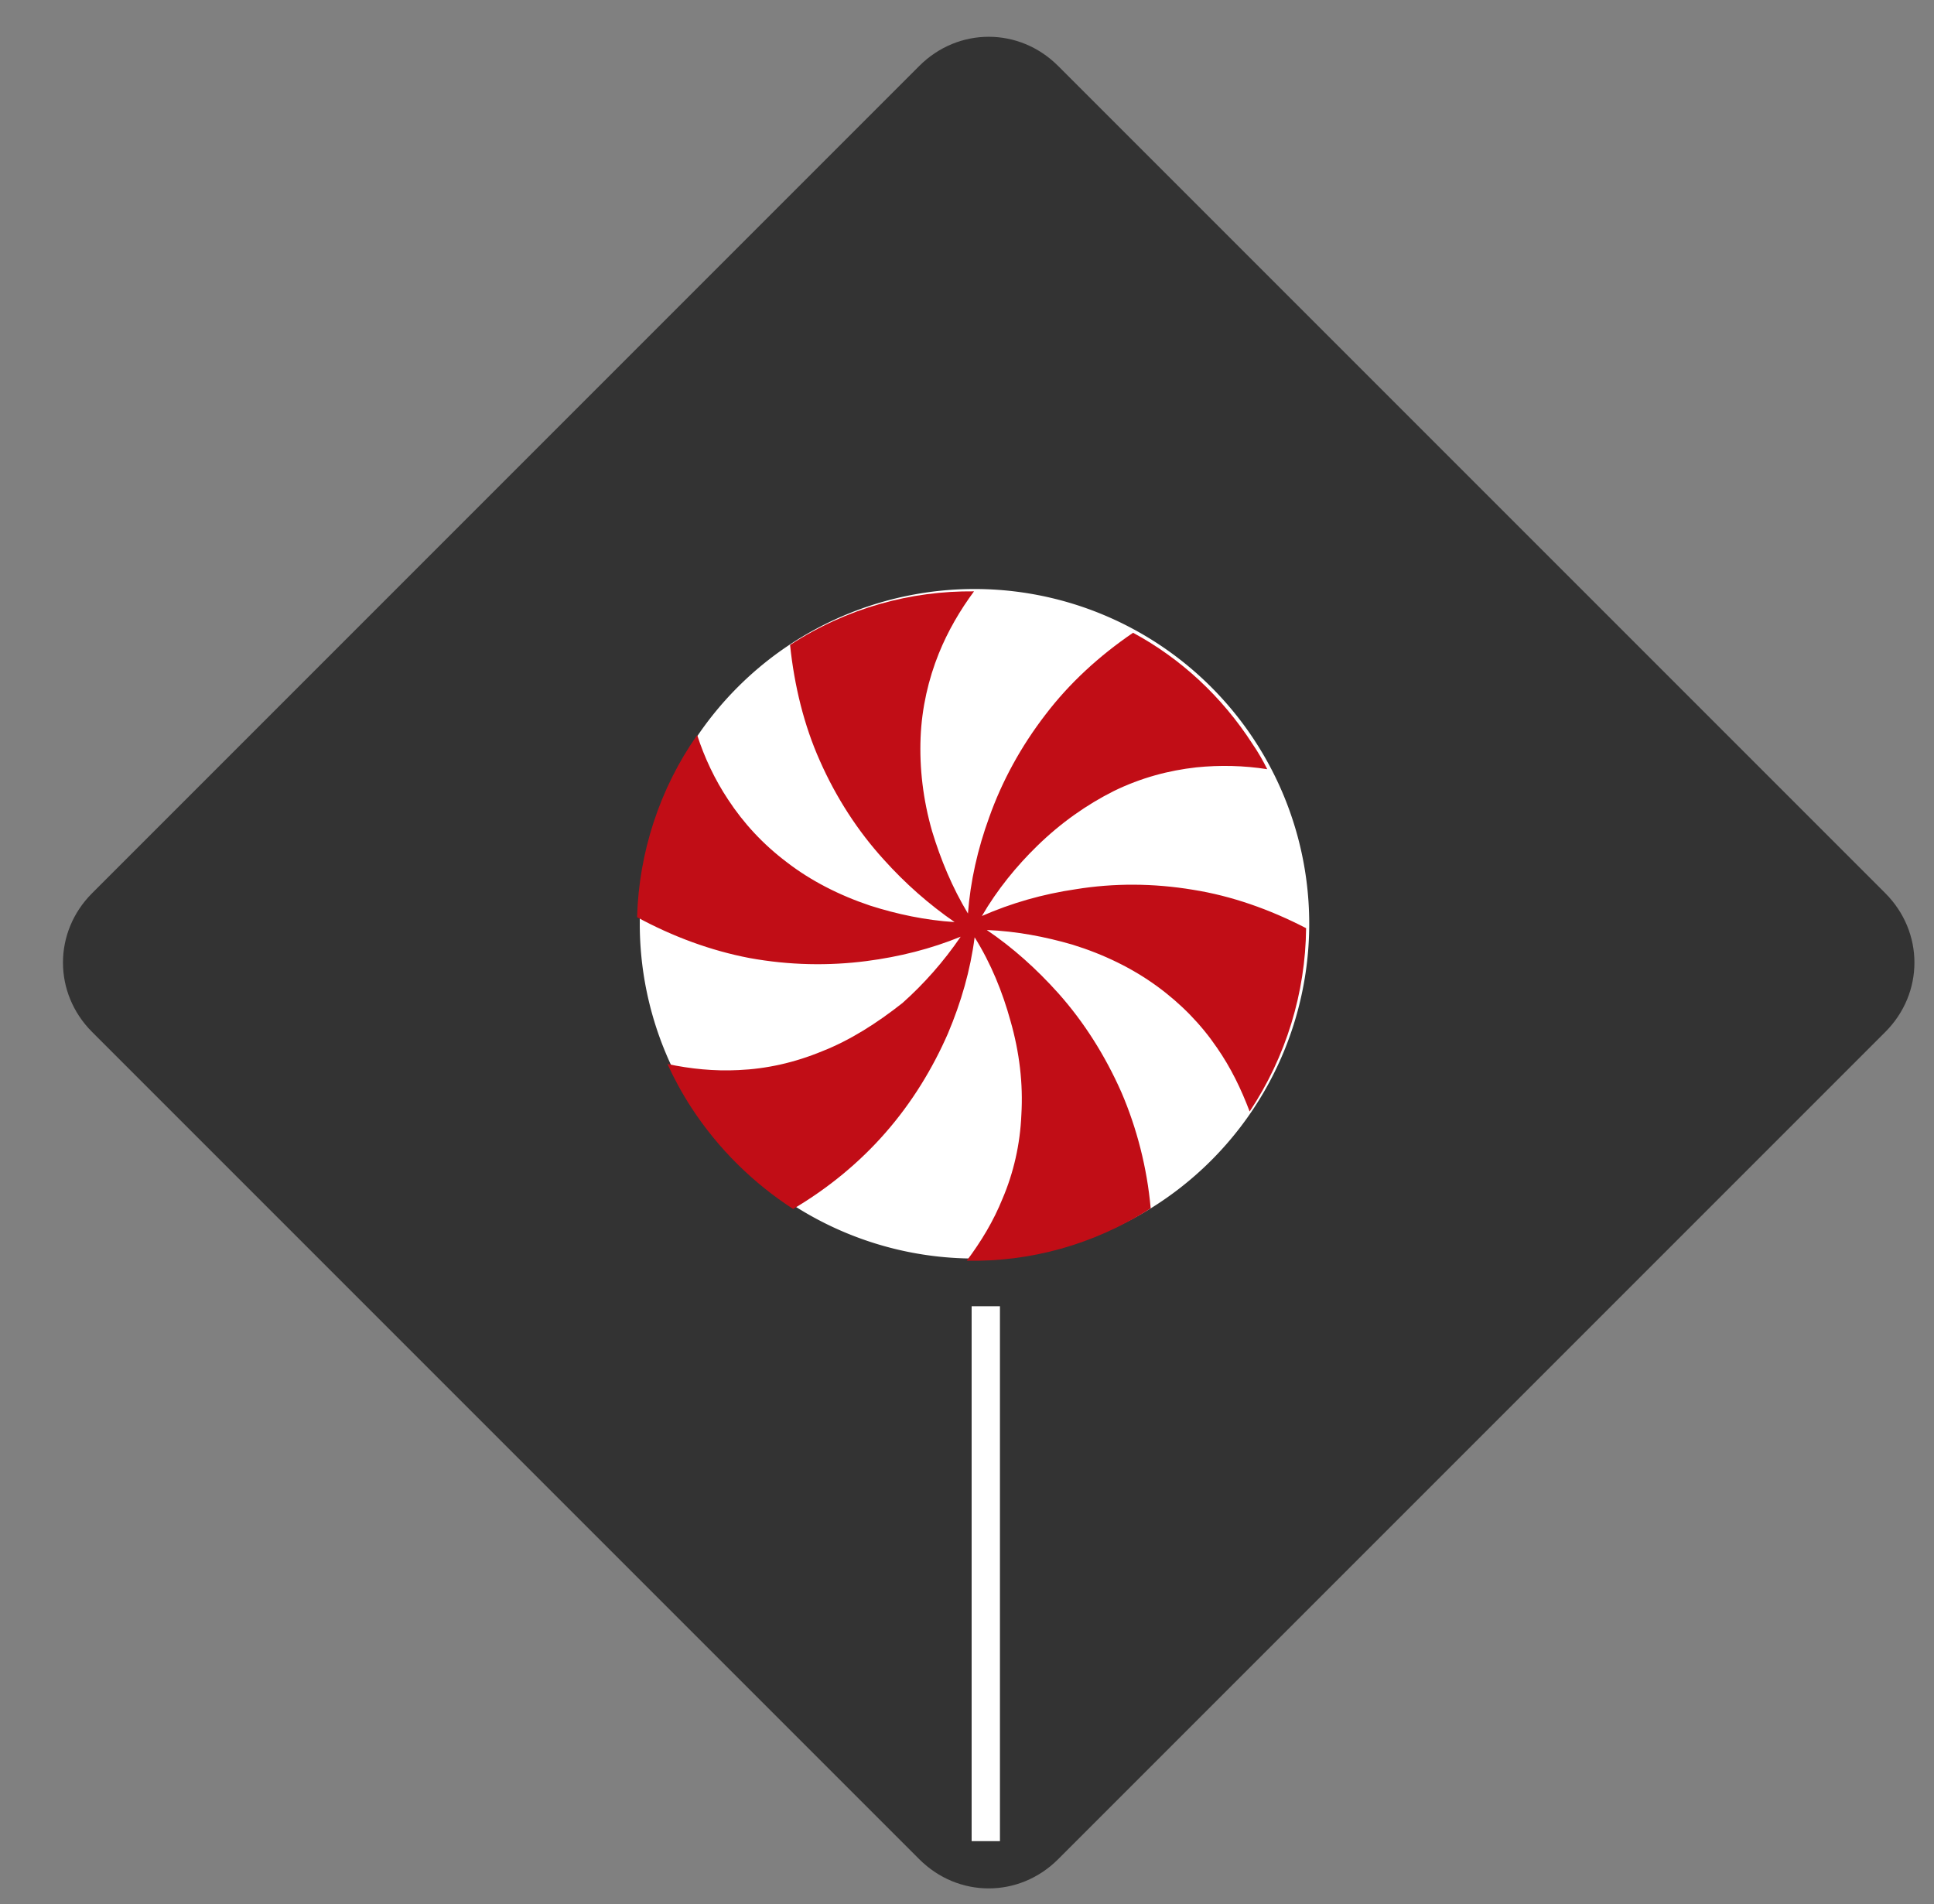 <?xml version="1.0" encoding="UTF-8" standalone="no"?>

<svg
   xmlns:dc="http://purl.org/dc/elements/1.1/"

       xmlns:cc="http://creativecommons.org/ns#"

       xmlns:rdf="http://www.w3.org/1999/02/22-rdf-syntax-ns#"
    
   xmlns:svg="http://www.w3.org/2000/svg"
    
   xmlns="http://www.w3.org/2000/svg"


       style="clip-rule:evenodd; fill-rule:evenodd; image-rendering:optimizeQuality; shape-rendering:geometricPrecision; text-rendering:geometricPrecision"
    
   version="1.1"

       height="184.878"

       width="187.805"

       viewBox="0 0 187.805 184.878"

       id="master-artboard">


  <rect x="0" y="0" width="187.805" height="184.878" fill="#808080" stroke="none"/>




  <defs
       id="defs12">

    <radialGradient
         r="0.5"
         cy="0.5"
         cx="0.5"
         gradientUnits="objectBoundingBox"
         id="gradient-0">

      <stop
           id="stop2"
           style="stop-color: #333333"
           offset="0" />

      <stop
           id="stop4"
           style="stop-color: #000000"
           offset="1" />

    </radialGradient>

    <radialGradient
         r="0.5"
         cy="0.5"
         cx="0.5"
         gradientUnits="objectBoundingBox"
         id="gradient-1">

      <stop
           id="stop7"
           style="stop-color: #333333"
           offset="0" />

      <stop
           id="stop9"
           style="stop-color: #000000"
           offset="1" />

    </radialGradient>

    <filter
         id="filter4630"
         style="color-interpolation-filters:sRGB;">

      <feColorMatrix
           id="feColorMatrix4626"
           result="colormatrix"
           in="SourceGraphic"
           values="1 0 0 0 0 0 1 0 0 0 0 0 1 0 0 -1 0.5 0.5 1 0 " />
      <feComposite
      id="feComposite4628"
      result="fbSourceGraphic"
      operator="xor"
      in2="SourceGraphic"
      in="colormatrix" />

      <feColorMatrix
       id="feColorMatrix4632"
           values="0 0 0 -1 0 0 0 0 -1 0 0 0 0 -1 0 0 0 0 1 0"
           in="fbSourceGraphic"
          result="fbSourceGraphicAlpha"/>
      <feColorMatrix
        result="colormatrix"
        in="fbSourceGraphic"
        values="1 0 0 0 0 0 1 0 0 0 0 0 1 0 0 -1 0.5 0.5 1 0 "
        id="feColorMatrix4634" />
      <feComposite
        result="composite1"
        operator="in"
        in="colormatrix"
        id="feComposite4636"
        in2="fbSourceGraphic" />

    </filter>

  </defs>


  <!--bounding rectangle-->
  <rect
       style="fill:#ffffff;fill-opacity:0;stroke-width:0.159"
       height="184.878"
       width="187.805"
       y="0"
       x="0"
       id="ee-background" />

  <g
       id="g19"
       transform="matrix(1.797,0,0,1.797,-324.578,-337.904)">

    <g
       id="g-1">

      <g
       id="g-2">

        <!--black diamond-shaped background-->
        <path
            id="path15"
            style="fill:#333333"
            d="m 282.5,236.3 c 2.1,2.1 2.1,5.4 0,7.5 0,0 0,0 0,0 l -44.7,44.7 c -2.1,2.1 -5.4,2.1 -7.5,0 l -44.7,-44.7 c -2.1,-2.1 -2.1,-5.4 0,-7.5 0,0 0,0 0,0 l 44.7,-44.7 c 2.1,-2.1 5.4,-2.1 7.5,0 0,0 0,0 0,0 z"
            class="st0" />

      </g>

    </g>

  </g>

  <g
       id="g31"
       transform="matrix(0.469,0,0,0.469,-195.38,-49.066)">

    <g
         id="g29">

      <g
           id="g23"
           transform="matrix(-0.666,0,0,-0.416,1363.953,574.941)">

        <!--handle of the lollipop-->
        <path
             id="path21"
             style="opacity:1;fill:#ffffff;stroke:#333333;stroke-width:4;stroke-miterlimit:10;stroke-opacity:0"
             class="st11"
             d="m 1111.6,214.3 h 8.8 v 266.2 h -8.8 z" />

      </g>

      <!--white part of the pinwheel-->
      <path
           id="path25"
           transform="matrix(1.251,0,0,1.251,-780.008,4.885)"
           style="opacity:1;fill:#ffffff;fill-opacity:1;stroke:#ffffff;stroke-width:0;stroke-miterlimit:10;stroke-opacity:0"
           class="st4"
           d="m 1173.2,232.6 a 55.4,55.4 0 0 1 -55.4,55.4 55.4,55.4 0 0 1 -55.4,-55.4 55.4,55.4 0 0 1 55.4,-55.4 55.4,55.4 0 0 1 55.4,55.4 z" />

      <!--red part of the pinwheel-->
      <path
           id="path27"
           transform="matrix(1.257,0,0,1.261,-787.317,2.966)"
           style="opacity:1;fill:#c10d16;stroke:#333333;stroke-width:4;stroke-miterlimit:10;stroke-opacity:0"
           d="m 1093.2,253.2 c -4.6,1.9 -9.2,2.9 -13.8,3.1 -4,0.2 -7.9,-0.2 -11.7,-1 1.1,2.4 2.4,4.8 3.9,7.1 4.5,6.9 10.3,12.5 16.8,16.7 5.8,-3.4 11,-7.7 15.2,-12.5 4.4,-5 7.8,-10.6 10.3,-16.3 2.2,-5.2 3.7,-10.4 4.4,-15.8 2.7,4.3 4.6,9 5.9,13.7 1.5,5.2 2.1,10.4 1.8,15.4 -0.2,4.9 -1.3,9.6 -3.1,13.8 -1.5,3.7 -3.5,7 -5.9,10.2 10.4,0.2 20.9,-2.6 30.3,-8.6 -0.6,-6.7 -2.3,-13.2 -4.8,-19 -2.7,-6.1 -6.2,-11.6 -10.4,-16.3 -3.6,-4 -7.5,-7.5 -11.8,-10.4 4.9,0.2 9.6,1.1 14.1,2.4 5.2,1.6 9.9,3.9 13.9,6.8 4,2.9 7.3,6.3 9.9,10.1 2.3,3.3 4,6.8 5.4,10.5 6,-9 9.2,-19.5 9.3,-30.1 -6,-3.1 -12.3,-5.3 -18.6,-6.3 -6.6,-1.1 -13.1,-1.1 -19.3,-0.1 -5.5,0.8 -10.7,2.3 -15.5,4.4 2.5,-4.3 5.7,-8.2 9.1,-11.5 3.9,-3.8 8.2,-6.8 12.6,-9 4.5,-2.2 9.1,-3.4 13.6,-3.9 3.9,-0.4 7.9,-0.3 11.7,0.3 -0.7,-1.4 -1.5,-2.8 -2.4,-4.1 -5.1,-7.9 -11.9,       -14.1 -19.7,-18.3 -5.6,3.8 -10.5,8.3 -14.4,13.4 -4.1,5.3 -7.2,11 -9.3,16.9 -1.9,5.2 -3.1,10.5 -3.5,15.8 -2.6,-4.3 -4.5,-8.9 -5.9,-13.5 -1.5,-5.2 -2.1,-10.4 -1.9,-15.4 0.2,-4.9 1.3,-9.6 3,-13.8 1.5,-3.7 3.5,-7.1 5.8,-10.2 -10.4,-0.1 -20.9,2.7 -30.3,8.8 0.7,6.7 2.3,13.2 4.9,19 2.7,6.1 6.3,11.6 10.5,16.2 3.6,4 7.5,7.4 11.7,10.3 -4.8,-0.3 -9.5,-1.3 -13.9,-2.7 -5.1,-1.7 -9.8,-4.1 -13.7,-7.1 -4,-3 -7.2,-6.5 -9.7,-10.3 -2.2,-3.3 -3.9,-6.9 -5.1,-10.6 -6.2,8.8 -9.6,19.3 -9.9,29.9 5.9,3.2 12.2,5.5 18.5,6.7 6.6,1.2 13.1,1.3 19.3,0.5 5.4,-0.7 10.6,-2 15.5,-4 -2.8,4.1 -6.1,7.8 -9.6,10.9 -4.2,3.3 -8.6,6.1 -13.2,7.9 z m 24.6,-20.6 z"
           class="st11" />

    </g>

  </g>

</svg>
